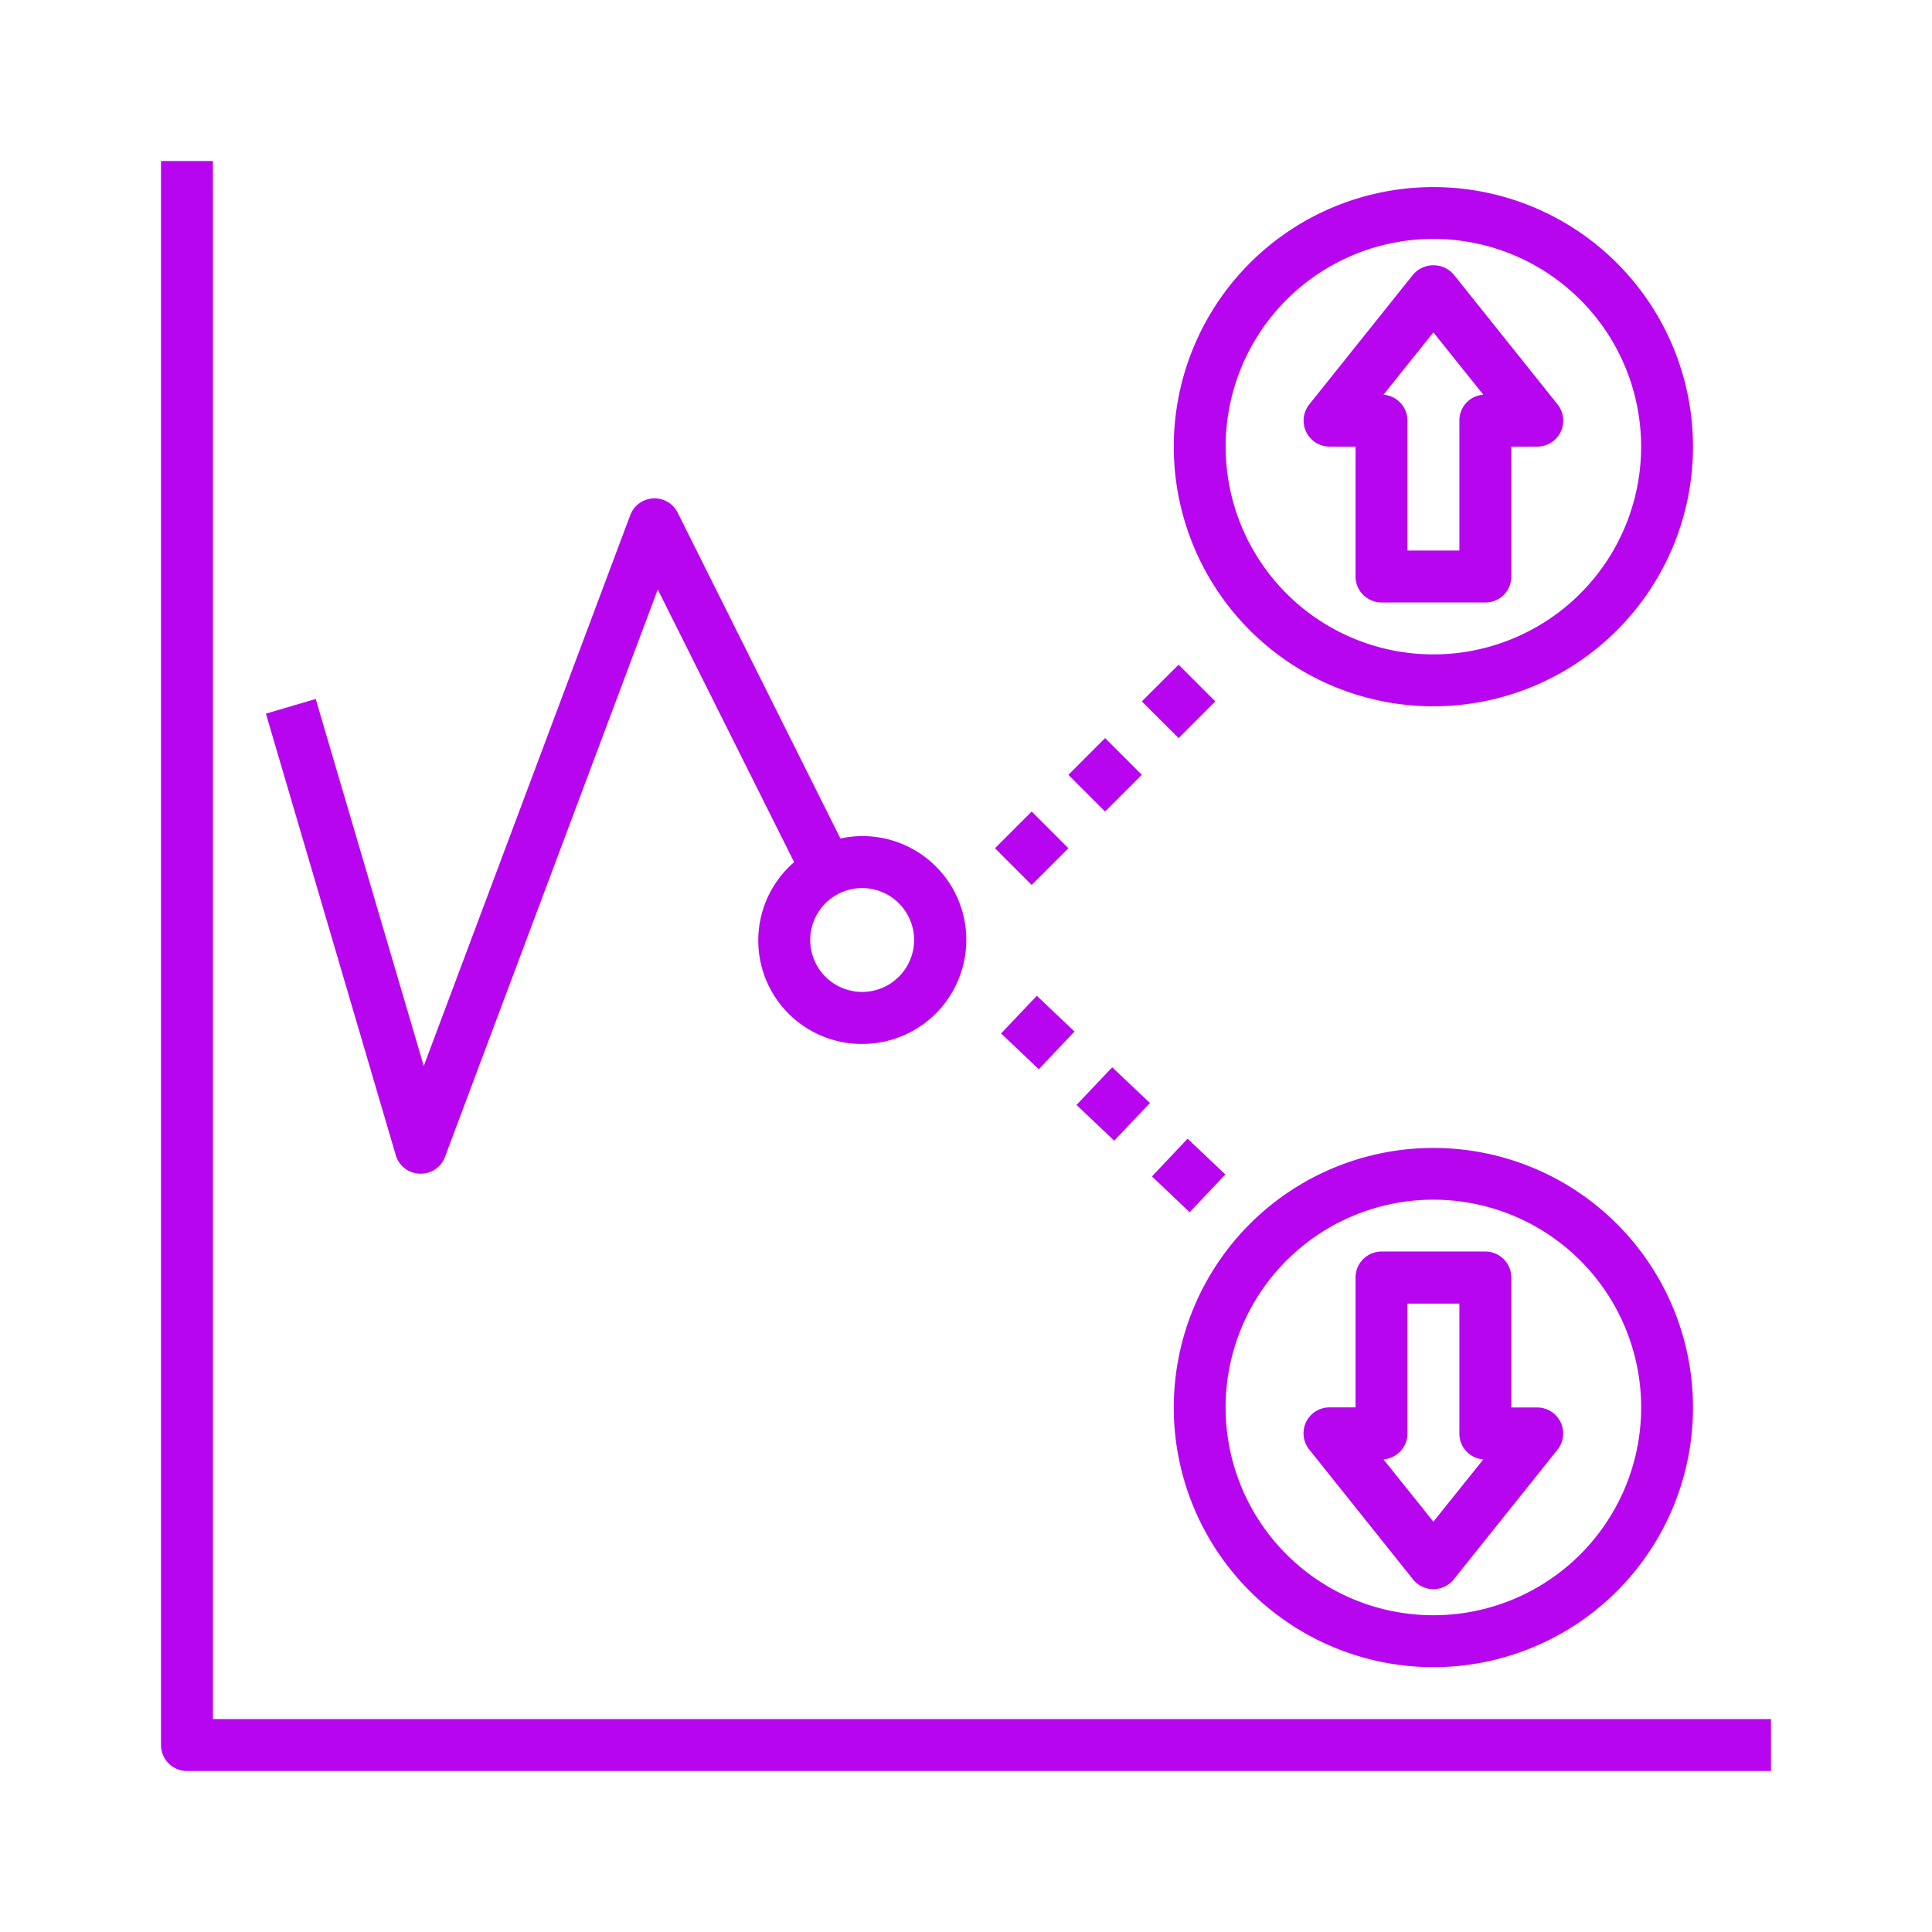 <svg xmlns="http://www.w3.org/2000/svg" width="24" height="24" fill="none"><path fill="#B706EF" d="M10.71 12.968a1.29 1.29 0 0 0 1.23-.892 1.289 1.289 0 0 0-1.5-1.66L8.42 6.372a.322.322 0 0 0-.592.03l-2.564 6.84-1.342-4.559-.619.182 1.613 5.484a.32.32 0 0 0 .298.231h.012a.32.32 0 0 0 .302-.209l2.643-7.048 1.694 3.387a1.285 1.285 0 0 0 .845 2.258m0-1.936a.645.645 0 1 1 0 1.29.645.645 0 0 1 0-1.29m3.6 3.582.443-.469.469.445-.444.468zm-.937-.888.443-.468.469.444-.444.468zm-.937-.888.444-.468.468.444-.444.468zm5.37-4.064a3.225 3.225 0 1 0 0-6.45 3.225 3.225 0 0 0 0 6.45m0-5.806a2.58 2.58 0 1 1 0 5.161 2.58 2.58 0 0 1 0-5.161m0 17.742a3.225 3.225 0 1 0 0-6.45 3.225 3.225 0 0 0 0 6.45m0-5.807a2.581 2.581 0 1 1 0 5.162 2.581 2.581 0 0 1 0-5.162m-5.446-4.366.456-.456.456.456-.456.456zm.912-.912.456-.456.456.456-.456.456zm.912-.912.457-.456.456.456-.456.456z"/><path fill="#B706EF" d="M16.516 5.548h.323v1.613a.323.323 0 0 0 .322.323h1.29a.32.32 0 0 0 .323-.323V5.548h.323a.323.323 0 0 0 .252-.524l-1.29-1.613a.333.333 0 0 0-.505 0l-1.29 1.613a.323.323 0 0 0 .252.524m1.29-1.419.62.774a.32.32 0 0 0-.297.323v1.613h-.645V5.226a.323.323 0 0 0-.298-.323zm-.252 15.492a.324.324 0 0 0 .504 0l1.29-1.613a.323.323 0 0 0-.251-.524h-.323V15.87a.323.323 0 0 0-.323-.323h-1.29a.323.323 0 0 0-.322.323v1.613h-.323a.322.322 0 0 0-.252.524zm-.07-1.814v-1.613h.645v1.613a.32.32 0 0 0 .297.322l-.62.774-.62-.774a.323.323 0 0 0 .298-.323"/><path fill="#B706EF" d="M22 22H2.323A.323.323 0 0 1 2 21.677V2h.645v19.355H22z"/></svg>